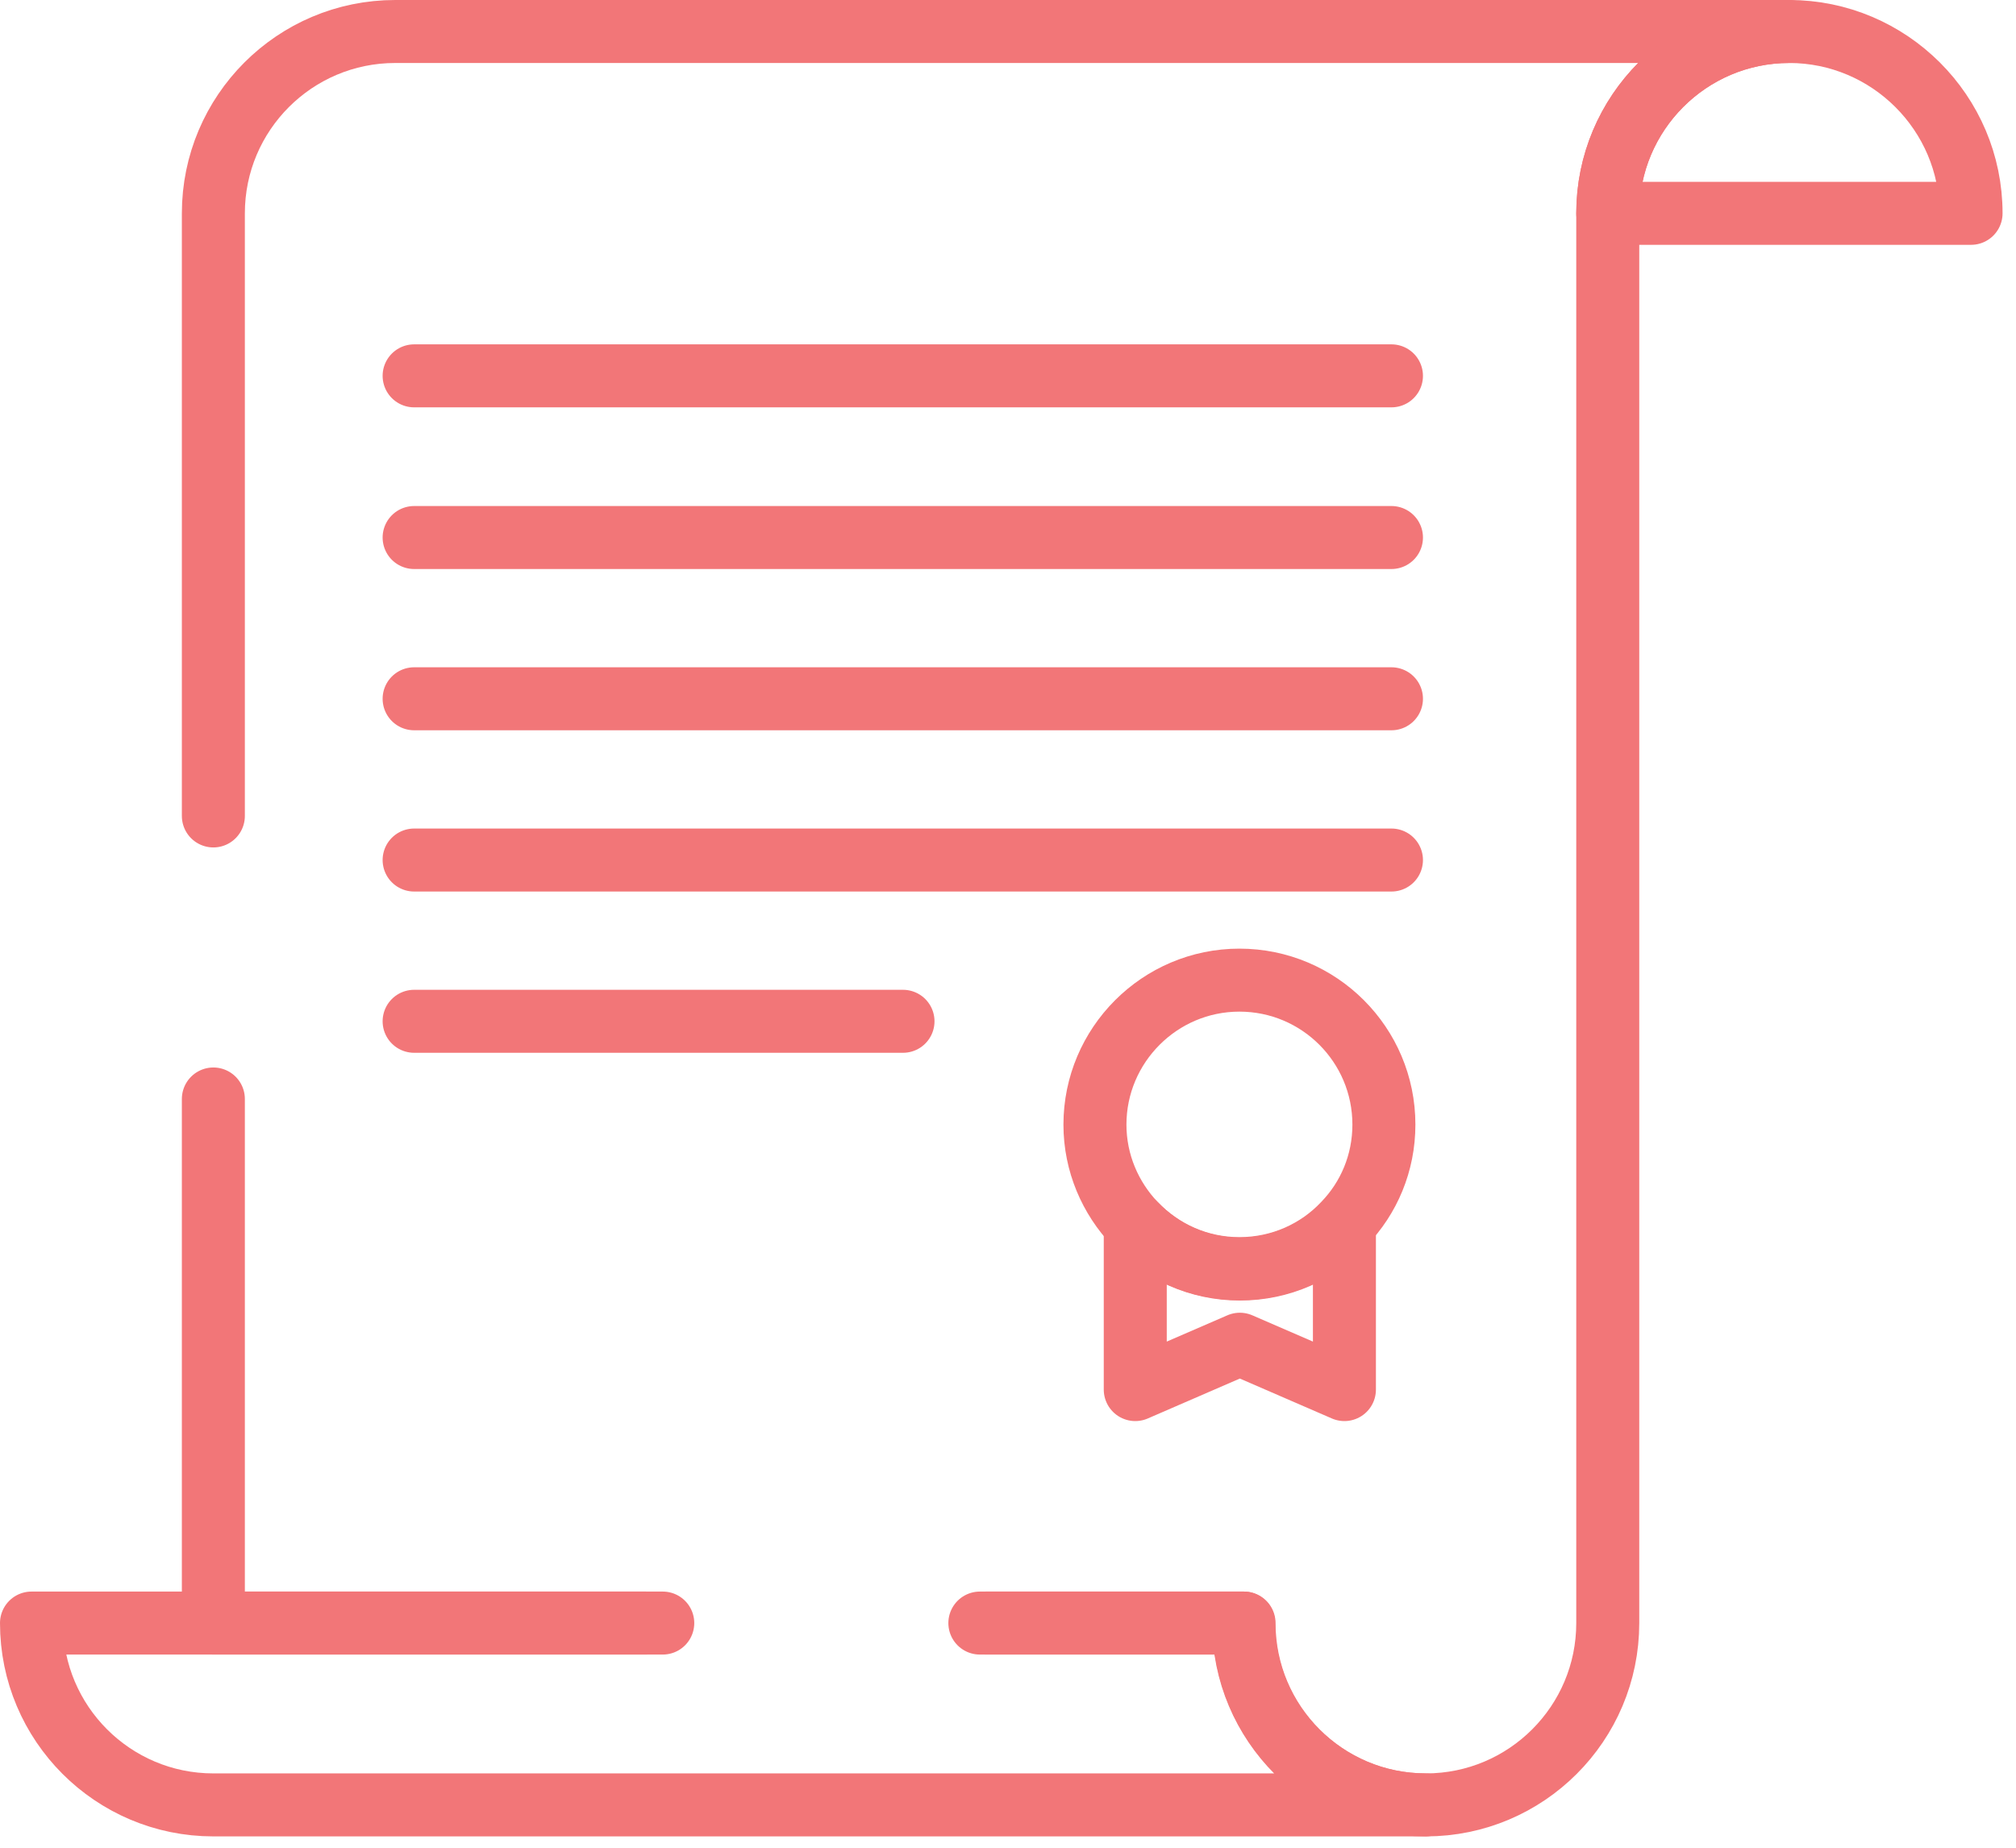<?xml version="1.0" encoding="UTF-8"?> <svg xmlns="http://www.w3.org/2000/svg" width="48" height="44" viewBox="0 0 48 44" fill="none"><g clip-path="url(#clip0_550_208)"><path d="M23.33 38.65H29.61C29.61 41.04 31.55 42.98 33.94 42.98H5.08C2.69 42.98 0.75 41.04 0.75 38.65H15.78" stroke="#F27678" stroke-width="1.5" stroke-linecap="round" stroke-linejoin="round"></path><path d="M5.08 19.43V5.08C5.08 2.69 7.02 0.75 9.41 0.75H42.6C40.21 0.75 38.28 2.69 38.28 5.08V38.65C38.28 41.04 36.34 42.98 33.95 42.98C31.56 42.98 29.62 41.04 29.62 38.65H23.47" stroke="#F27678" stroke-width="1.5" stroke-linecap="round" stroke-linejoin="round"></path><path d="M15.38 38.65H5.08V26.17" stroke="#F27678" stroke-width="1.5" stroke-linecap="round" stroke-linejoin="round"></path><path d="M46.93 5.08H38.28C38.28 2.69 40.22 0.75 42.6 0.75C44.98 0.75 46.93 2.69 46.93 5.08Z" stroke="#F27678" stroke-width="1.5" stroke-linecap="round" stroke-linejoin="round"></path><path d="M9.86 8.95H33.13" stroke="#F27678" stroke-width="1.5" stroke-linecap="round" stroke-linejoin="round"></path><path d="M9.86 12.8H33.13" stroke="#F27678" stroke-width="1.5" stroke-linecap="round" stroke-linejoin="round"></path><path d="M9.86 16.64H33.13" stroke="#F27678" stroke-width="1.5" stroke-linecap="round" stroke-linejoin="round"></path><path d="M9.86 20.48H33.13" stroke="#F27678" stroke-width="1.5" stroke-linecap="round" stroke-linejoin="round"></path><path d="M9.86 24.32H21.5" stroke="#F27678" stroke-width="1.5" stroke-linecap="round" stroke-linejoin="round"></path><path d="M32.95 26.78C32.95 27.7 32.59 28.53 32 29.14C31.38 29.8 30.49 30.21 29.51 30.21C28.53 30.21 27.65 29.8 27.02 29.14C26.44 28.53 26.07 27.7 26.07 26.78C26.07 24.89 27.61 23.34 29.51 23.34C31.41 23.34 32.95 24.88 32.95 26.78Z" stroke="#F27678" stroke-width="1.5" stroke-linecap="round" stroke-linejoin="round"></path><path d="M32.01 29.15V33.09L29.52 32.01L27.03 33.09V29.15C27.66 29.81 28.54 30.22 29.52 30.22C30.5 30.22 31.39 29.81 32.01 29.15Z" stroke="#F27678" stroke-width="1.5" stroke-linecap="round" stroke-linejoin="round"></path></g><defs><clipPath id="clip0_550_208"><rect width="47.68" height="43.73" fill="white"></rect></clipPath></defs></svg> 